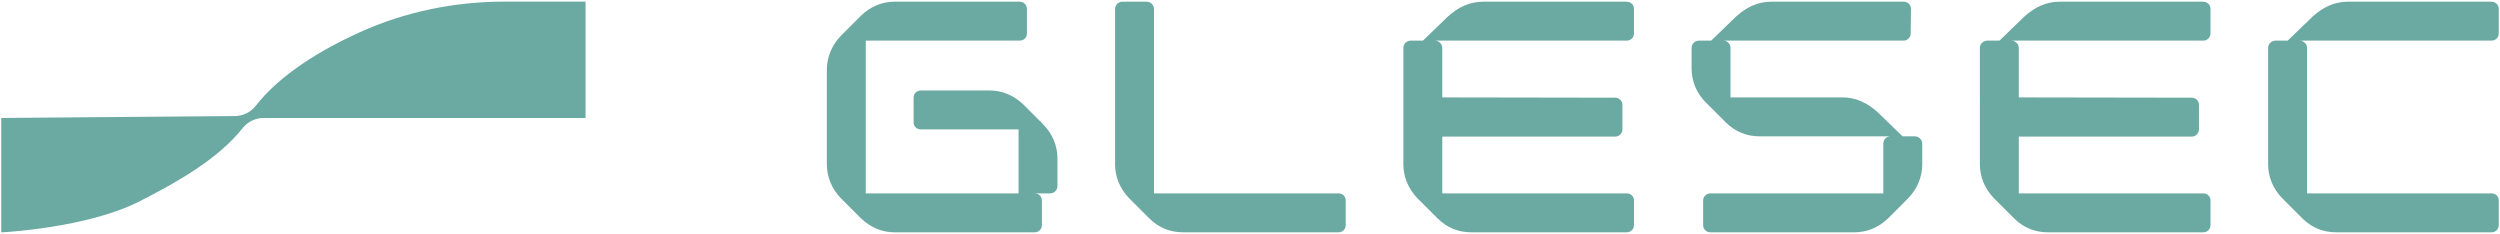 <?xml version="1.0" encoding="UTF-8"?><svg id="a" xmlns="http://www.w3.org/2000/svg" viewBox="0 0 1307.97 122.43"><defs><style>.b{fill:#6ba9a3;}</style></defs><g><path class="b" d="M532.88,67.7h-51.13c-2.11,0-3.77-1.51-3.77-3.77v-12.82c0-2.11,1.66-3.77,3.77-3.77h35.9c6.79,0,12.82,2.56,17.8,7.39l10.41,10.41c4.83,4.98,7.39,11.16,7.39,17.8v14.48c0,2.11-1.81,3.77-3.92,3.77h-7.99c2.11,0,3.77,1.51,3.77,3.77v12.82c0,2.11-1.66,3.77-3.77,3.77h-73.15c-6.79,0-12.82-2.56-17.8-7.39l-10.41-10.41c-4.83-4.98-7.39-11.31-7.39-17.8V36.48c0-6.49,2.56-12.82,7.39-17.8l10.41-10.41c4.98-4.83,11.01-7.39,17.8-7.39h65.31c2.11,0,3.77,1.66,3.77,3.77v12.82c0,2.26-1.66,3.77-3.77,3.77h-80.54V101.18h79.94v-33.48Z"/><path class="b" d="M583.4,85.95V4.65c0-2.11,1.81-3.77,3.92-3.77h12.67c1.66,0,3.77,1.51,3.77,3.77V101.18h96.53c2.11,0,3.77,1.51,3.77,3.77v12.82c0,2.11-1.66,3.77-3.77,3.77h-81.3c-6.79,0-12.82-2.41-17.8-7.39l-10.41-10.41c-4.83-4.98-7.39-11.16-7.39-17.8Z"/><path class="b" d="M844.92,51.11c2.26,0,3.92,1.66,3.92,3.77v12.82c0,1.96-1.66,3.77-3.77,3.77h-90.49v29.71h96.53c2.11,0,3.77,1.51,3.77,3.77v12.82c0,2.11-1.66,3.77-3.77,3.77h-81.29c-6.79,0-12.82-2.41-17.8-7.39l-10.41-10.41c-4.83-4.98-7.39-11.16-7.39-17.8V25.02c0-2.11,1.81-3.77,3.92-3.77h6.34l13.27-12.82c5.28-4.67,11.16-7.54,18.1-7.54h75.11c2.26,0,3.92,1.66,3.92,3.77v12.82c0,2.11-1.66,3.77-3.77,3.77h-100.3c1.66,0,3.77,1.51,3.77,3.77v25.94l90.35,.15Z"/><path class="b" d="M1005.69,75.09v10.86c0,6.64-2.56,12.82-7.39,17.8l-10.41,10.41c-4.98,4.83-11.01,7.39-17.8,7.39h-75.26c-2.11,0-3.77-1.66-3.77-3.77v-12.82c0-2.11,1.66-3.77,3.77-3.77h90.5v-26.09c0-2.11,1.66-3.77,3.77-3.77h-68.48c-6.79,0-12.82-2.41-17.8-7.39l-10.41-10.41c-4.83-4.83-7.39-11.01-7.39-17.8v-10.71c0-2.11,1.81-3.77,3.92-3.77h6.34l13.27-12.82c5.28-4.67,11.16-7.54,18.1-7.54h69.23c2.26,0,3.92,1.66,3.92,3.77l-.15,12.82c0,2.11-1.66,3.77-3.77,3.77h-94.27c2.11,0,3.77,1.66,3.77,3.77v25.94h58.67c6.94,0,12.82,2.87,18.1,7.54l13.27,12.82h6.33c2.11,0,3.92,1.66,3.92,3.77Z"/><path class="b" d="M1146.55,51.11c2.26,0,3.92,1.66,3.92,3.77v12.82c0,1.96-1.66,3.77-3.77,3.77h-90.49v29.71h96.53c2.11,0,3.77,1.51,3.77,3.77v12.82c0,2.11-1.66,3.77-3.77,3.77h-81.29c-6.79,0-12.82-2.41-17.8-7.39l-10.41-10.41c-4.83-4.98-7.39-11.16-7.39-17.8V25.02c0-2.11,1.81-3.77,3.92-3.77h6.34l13.27-12.82c5.28-4.67,11.16-7.54,18.1-7.54h75.11c2.26,0,3.92,1.66,3.92,3.77v12.82c0,2.11-1.66,3.77-3.77,3.77h-100.3c1.66,0,3.77,1.51,3.77,3.77v25.94l90.35,.15Z"/><path class="b" d="M1303.55,101.18c2.11,0,3.77,1.51,3.77,3.77v12.82c0,2.11-1.66,3.77-3.77,3.77h-81.29c-6.79,0-12.82-2.41-17.8-7.39l-10.41-10.41c-4.83-4.98-7.39-11.16-7.39-17.8V25.02c0-2.11,1.81-3.77,3.92-3.77h6.34l13.27-12.82c5.28-4.67,11.16-7.54,18.1-7.54h75.11c2.26,0,3.92,1.66,3.92,3.77v12.82c0,2.11-1.66,3.77-3.77,3.77h-100.3c1.66,0,3.77,1.51,3.77,3.77V101.18h96.53Z"/></g><path class="b" d="M306.35,.85h-42.51c-26.12,0-52.01,5.32-75.77,16.09-20.19,9.15-41.53,22.07-54.24,38.38-2.67,3.42-6.77,5.4-11.11,5.4L.65,61.71v59.87s44.64-2.2,72.04-16.09c19.79-10.04,41.48-22.3,54.26-38.47,2.67-3.37,6.73-5.3,11.03-5.3h168.37V.85Z"/></svg>
